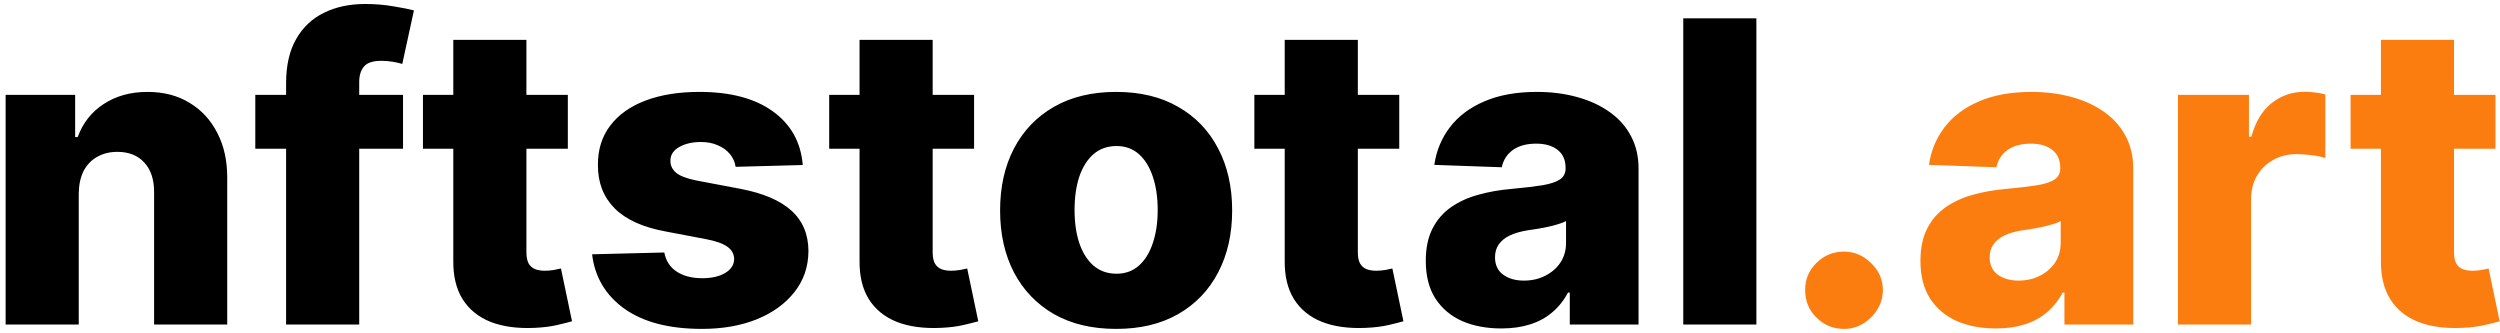 <svg width="285" height="38" viewBox="0 0 285 38" fill="none" xmlns="http://www.w3.org/2000/svg">
<path d="M8.977 22.068V37H0.642V10.818H8.568V15.625H8.858C9.438 14.023 10.426 12.767 11.824 11.858C13.222 10.938 14.886 10.477 16.818 10.477C18.659 10.477 20.256 10.892 21.608 11.722C22.972 12.54 24.028 13.688 24.778 15.165C25.54 16.631 25.915 18.347 25.903 20.312V37H17.568V21.949C17.579 20.494 17.21 19.358 16.46 18.54C15.722 17.722 14.693 17.312 13.375 17.312C12.5 17.312 11.727 17.506 11.057 17.892C10.398 18.267 9.886 18.807 9.523 19.511C9.17 20.216 8.989 21.068 8.977 22.068ZM45.945 10.818V16.954H29.104V10.818H45.945ZM32.615 37V9.489C32.615 7.466 32.996 5.79 33.757 4.46C34.519 3.119 35.575 2.119 36.928 1.46C38.28 0.79 39.842 0.455 41.615 0.455C42.774 0.455 43.865 0.545 44.888 0.727C45.922 0.898 46.689 1.051 47.189 1.188L45.859 7.29C45.553 7.188 45.178 7.102 44.734 7.034C44.303 6.966 43.894 6.932 43.507 6.932C42.53 6.932 41.859 7.148 41.496 7.58C41.132 8.011 40.95 8.602 40.95 9.352V37H32.615ZM64.733 10.818V16.954H48.216V10.818H64.733ZM51.676 4.545H60.011V28.767C60.011 29.278 60.091 29.693 60.25 30.011C60.42 30.318 60.665 30.54 60.983 30.676C61.301 30.801 61.682 30.864 62.125 30.864C62.443 30.864 62.778 30.835 63.131 30.778C63.494 30.71 63.767 30.653 63.949 30.608L65.21 36.625C64.812 36.739 64.25 36.881 63.523 37.051C62.807 37.222 61.949 37.33 60.949 37.375C58.994 37.466 57.318 37.239 55.92 36.693C54.534 36.136 53.472 35.273 52.733 34.102C52.006 32.932 51.653 31.46 51.676 29.688V4.545ZM91.516 18.812L83.862 19.017C83.783 18.472 83.567 17.989 83.215 17.568C82.862 17.136 82.402 16.801 81.834 16.562C81.277 16.312 80.629 16.188 79.891 16.188C78.925 16.188 78.101 16.381 77.419 16.767C76.749 17.153 76.419 17.676 76.43 18.335C76.419 18.847 76.624 19.29 77.044 19.665C77.476 20.04 78.243 20.341 79.345 20.568L84.391 21.523C87.004 22.023 88.947 22.852 90.22 24.011C91.504 25.171 92.152 26.704 92.163 28.614C92.152 30.409 91.618 31.972 90.561 33.301C89.516 34.631 88.084 35.665 86.266 36.403C84.447 37.131 82.368 37.494 80.027 37.494C76.288 37.494 73.34 36.727 71.18 35.193C69.033 33.648 67.805 31.579 67.499 28.989L75.731 28.784C75.913 29.739 76.385 30.466 77.146 30.966C77.908 31.466 78.879 31.716 80.061 31.716C81.129 31.716 81.999 31.517 82.669 31.119C83.34 30.722 83.68 30.193 83.692 29.534C83.68 28.943 83.419 28.472 82.908 28.119C82.396 27.756 81.595 27.472 80.504 27.267L75.936 26.398C73.311 25.921 71.356 25.04 70.072 23.756C68.788 22.46 68.152 20.812 68.163 18.812C68.152 17.062 68.618 15.568 69.561 14.329C70.504 13.079 71.845 12.125 73.584 11.466C75.322 10.807 77.374 10.477 79.737 10.477C83.283 10.477 86.078 11.222 88.124 12.71C90.169 14.188 91.3 16.222 91.516 18.812ZM111.045 10.818V16.954H94.528V10.818H111.045ZM97.989 4.545H106.324V28.767C106.324 29.278 106.403 29.693 106.562 30.011C106.733 30.318 106.977 30.54 107.295 30.676C107.614 30.801 107.994 30.864 108.438 30.864C108.756 30.864 109.091 30.835 109.443 30.778C109.807 30.71 110.08 30.653 110.261 30.608L111.523 36.625C111.125 36.739 110.563 36.881 109.835 37.051C109.119 37.222 108.261 37.33 107.261 37.375C105.307 37.466 103.631 37.239 102.233 36.693C100.847 36.136 99.784 35.273 99.046 34.102C98.318 32.932 97.966 31.46 97.989 29.688V4.545ZM127.239 37.494C124.489 37.494 122.125 36.932 120.148 35.807C118.182 34.67 116.665 33.091 115.597 31.068C114.54 29.034 114.011 26.676 114.011 23.994C114.011 21.301 114.54 18.943 115.597 16.921C116.665 14.886 118.182 13.307 120.148 12.182C122.125 11.046 124.489 10.477 127.239 10.477C129.989 10.477 132.347 11.046 134.312 12.182C136.29 13.307 137.807 14.886 138.864 16.921C139.932 18.943 140.466 21.301 140.466 23.994C140.466 26.676 139.932 29.034 138.864 31.068C137.807 33.091 136.29 34.67 134.312 35.807C132.347 36.932 129.989 37.494 127.239 37.494ZM127.29 31.204C128.29 31.204 129.136 30.898 129.83 30.284C130.523 29.671 131.051 28.818 131.415 27.727C131.79 26.636 131.977 25.375 131.977 23.943C131.977 22.489 131.79 21.216 131.415 20.125C131.051 19.034 130.523 18.182 129.83 17.568C129.136 16.954 128.29 16.648 127.29 16.648C126.256 16.648 125.381 16.954 124.665 17.568C123.96 18.182 123.42 19.034 123.045 20.125C122.682 21.216 122.5 22.489 122.5 23.943C122.5 25.375 122.682 26.636 123.045 27.727C123.42 28.818 123.96 29.671 124.665 30.284C125.381 30.898 126.256 31.204 127.29 31.204ZM159.514 10.818V16.954H142.997V10.818H159.514ZM146.457 4.545H154.793V28.767C154.793 29.278 154.872 29.693 155.031 30.011C155.202 30.318 155.446 30.54 155.764 30.676C156.082 30.801 156.463 30.864 156.906 30.864C157.224 30.864 157.56 30.835 157.912 30.778C158.276 30.71 158.548 30.653 158.73 30.608L159.991 36.625C159.594 36.739 159.031 36.881 158.304 37.051C157.588 37.222 156.73 37.33 155.73 37.375C153.776 37.466 152.099 37.239 150.702 36.693C149.315 36.136 148.253 35.273 147.514 34.102C146.787 32.932 146.435 31.46 146.457 29.688V4.545ZM171.148 37.443C169.477 37.443 167.994 37.165 166.699 36.608C165.415 36.04 164.398 35.188 163.648 34.051C162.909 32.903 162.54 31.466 162.54 29.739C162.54 28.284 162.795 27.057 163.307 26.057C163.818 25.057 164.523 24.244 165.42 23.619C166.318 22.994 167.352 22.523 168.523 22.204C169.693 21.875 170.943 21.653 172.273 21.54C173.761 21.403 174.96 21.261 175.869 21.114C176.778 20.954 177.438 20.733 177.847 20.449C178.267 20.153 178.477 19.739 178.477 19.204V19.119C178.477 18.244 178.176 17.568 177.574 17.091C176.972 16.614 176.159 16.375 175.136 16.375C174.034 16.375 173.148 16.614 172.477 17.091C171.807 17.568 171.381 18.227 171.199 19.068L163.511 18.796C163.739 17.204 164.324 15.784 165.267 14.534C166.222 13.273 167.528 12.284 169.188 11.568C170.858 10.841 172.864 10.477 175.205 10.477C176.875 10.477 178.415 10.676 179.824 11.074C181.233 11.46 182.46 12.028 183.506 12.778C184.551 13.517 185.358 14.426 185.926 15.506C186.506 16.585 186.795 17.818 186.795 19.204V37H178.955V33.352H178.75C178.284 34.239 177.688 34.989 176.96 35.602C176.244 36.216 175.398 36.676 174.42 36.983C173.455 37.29 172.364 37.443 171.148 37.443ZM173.722 31.989C174.619 31.989 175.426 31.807 176.142 31.443C176.869 31.079 177.449 30.579 177.881 29.943C178.313 29.296 178.528 28.546 178.528 27.693V25.204C178.29 25.329 178 25.443 177.659 25.546C177.33 25.648 176.966 25.744 176.568 25.835C176.17 25.926 175.761 26.006 175.341 26.074C174.92 26.142 174.517 26.204 174.131 26.261C173.347 26.386 172.676 26.579 172.119 26.841C171.574 27.102 171.153 27.443 170.858 27.864C170.574 28.273 170.432 28.761 170.432 29.329C170.432 30.193 170.739 30.852 171.352 31.307C171.977 31.761 172.767 31.989 173.722 31.989ZM200.227 2.091V37H191.892V2.091H200.227Z" fill="black"/>
<path d="M210.22 37.494C208.993 37.494 207.942 37.062 207.067 36.199C206.203 35.335 205.777 34.29 205.788 33.062C205.777 31.858 206.203 30.829 207.067 29.977C207.942 29.114 208.993 28.682 210.22 28.682C211.379 28.682 212.402 29.114 213.288 29.977C214.186 30.829 214.641 31.858 214.652 33.062C214.641 33.881 214.425 34.625 214.004 35.295C213.595 35.966 213.055 36.5 212.385 36.898C211.726 37.295 211.004 37.494 210.22 37.494ZM227.538 37.443C225.868 37.443 224.385 37.165 223.089 36.608C221.805 36.04 220.788 35.188 220.038 34.051C219.3 32.903 218.93 31.466 218.93 29.739C218.93 28.284 219.186 27.057 219.697 26.057C220.209 25.057 220.913 24.244 221.811 23.619C222.709 22.994 223.743 22.523 224.913 22.204C226.084 21.875 227.334 21.653 228.663 21.54C230.152 21.403 231.351 21.261 232.26 21.114C233.169 20.954 233.828 20.733 234.237 20.449C234.658 20.153 234.868 19.739 234.868 19.204V19.119C234.868 18.244 234.567 17.568 233.964 17.091C233.362 16.614 232.55 16.375 231.527 16.375C230.425 16.375 229.538 16.614 228.868 17.091C228.197 17.568 227.771 18.227 227.589 19.068L219.902 18.796C220.129 17.204 220.714 15.784 221.658 14.534C222.612 13.273 223.919 12.284 225.578 11.568C227.249 10.841 229.254 10.477 231.595 10.477C233.266 10.477 234.805 10.676 236.214 11.074C237.624 11.46 238.851 12.028 239.896 12.778C240.942 13.517 241.749 14.426 242.317 15.506C242.896 16.585 243.186 17.818 243.186 19.204V37H235.345V33.352H235.141C234.675 34.239 234.078 34.989 233.351 35.602C232.635 36.216 231.788 36.676 230.811 36.983C229.845 37.29 228.754 37.443 227.538 37.443ZM230.112 31.989C231.01 31.989 231.817 31.807 232.533 31.443C233.26 31.079 233.839 30.579 234.271 29.943C234.703 29.296 234.919 28.546 234.919 27.693V25.204C234.68 25.329 234.391 25.443 234.05 25.546C233.72 25.648 233.357 25.744 232.959 25.835C232.561 25.926 232.152 26.006 231.732 26.074C231.311 26.142 230.908 26.204 230.521 26.261C229.737 26.386 229.067 26.579 228.51 26.841C227.964 27.102 227.544 27.443 227.249 27.864C226.964 28.273 226.822 28.761 226.822 29.329C226.822 30.193 227.129 30.852 227.743 31.307C228.368 31.761 229.158 31.989 230.112 31.989ZM248.283 37V10.818H256.379V15.591H256.652C257.129 13.864 257.908 12.579 258.987 11.739C260.067 10.886 261.322 10.46 262.754 10.46C263.141 10.46 263.538 10.489 263.947 10.546C264.357 10.591 264.737 10.665 265.089 10.767V18.011C264.692 17.875 264.169 17.767 263.521 17.688C262.885 17.608 262.317 17.568 261.817 17.568C260.828 17.568 259.936 17.79 259.141 18.233C258.357 18.665 257.737 19.273 257.283 20.057C256.839 20.829 256.618 21.739 256.618 22.784V37H248.283ZM284.483 10.818V16.954H267.966V10.818H284.483ZM271.426 4.545H279.761V28.767C279.761 29.278 279.841 29.693 280 30.011C280.17 30.318 280.415 30.54 280.733 30.676C281.051 30.801 281.432 30.864 281.875 30.864C282.193 30.864 282.528 30.835 282.881 30.778C283.244 30.71 283.517 30.653 283.699 30.608L284.96 36.625C284.563 36.739 284 36.881 283.273 37.051C282.557 37.222 281.699 37.33 280.699 37.375C278.744 37.466 277.068 37.239 275.67 36.693C274.284 36.136 273.222 35.273 272.483 34.102C271.756 32.932 271.403 31.46 271.426 29.688V4.545Z" fill="#FC7D0F"/>
</svg>
